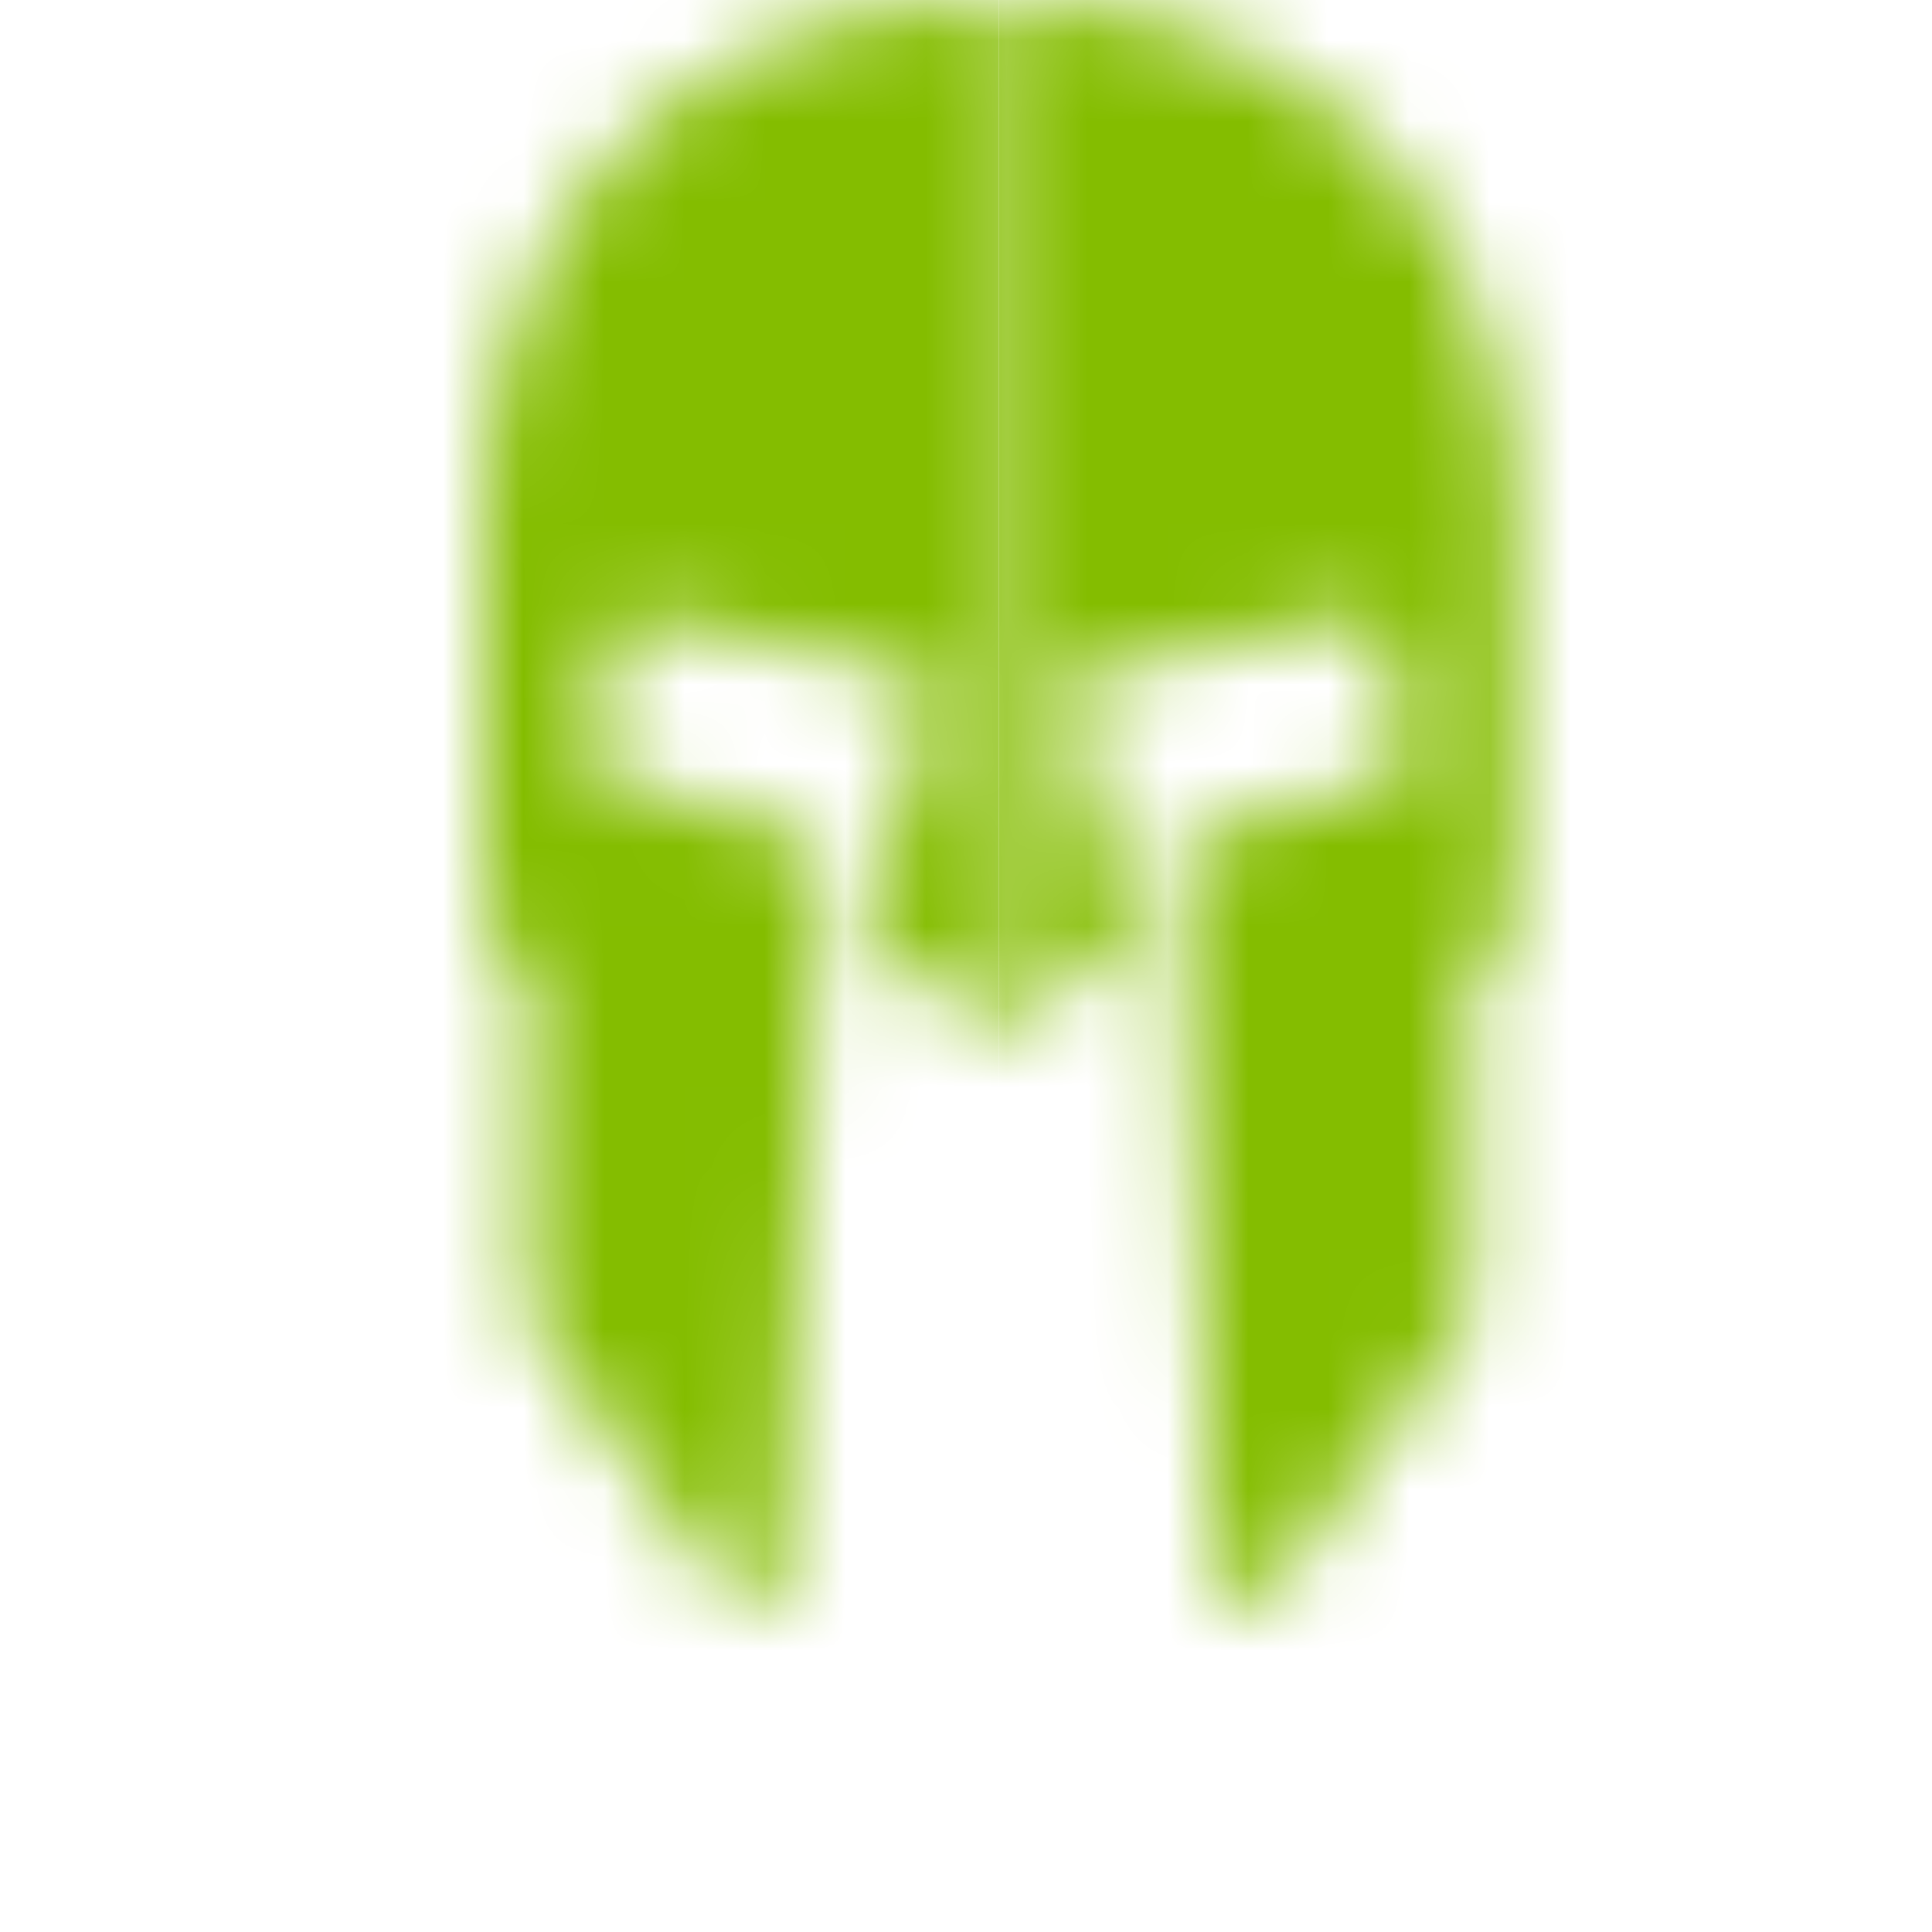 <svg width="24" height="24" viewBox="0 0 24 24" fill="none" xmlns="http://www.w3.org/2000/svg">
<mask id="mask0_7509_11388" style="mask-type:alpha" maskUnits="userSpaceOnUse" x="6" y="0" width="13" height="20">
<path d="M12.406 12.904L10.928 11.716C10.824 11.633 10.781 11.502 10.817 11.38L11.576 8.772C11.629 8.59 11.508 8.403 11.309 8.362L8.012 7.685C7.813 7.644 7.618 7.766 7.584 7.952L7.334 9.308C7.304 9.472 7.41 9.632 7.581 9.68L9.944 10.347C10.1 10.391 10.204 10.529 10.196 10.68L9.714 19.685C9.697 20.003 9.254 20.117 9.063 19.853L6.61 16.462C6.57 16.407 6.549 16.343 6.549 16.277V12.216C6.549 12.127 6.51 12.042 6.441 11.979L6.108 11.678C6.039 11.616 6 11.531 6 11.441V6.452C6 2.978 8.196 0 12.406 0V12.904Z" fill="white"/>
<path d="M12.406 12.904L13.884 11.716C13.987 11.633 14.03 11.502 13.994 11.38L13.235 8.772C13.182 8.59 13.304 8.403 13.502 8.362L16.8 7.685C16.998 7.644 17.193 7.766 17.227 7.952L17.477 9.308C17.508 9.472 17.401 9.632 17.23 9.68L14.868 10.347C14.711 10.391 14.608 10.529 14.616 10.68L15.098 19.685C15.115 20.003 15.557 20.117 15.748 19.853L18.202 16.462C18.241 16.407 18.262 16.343 18.262 16.277V12.216C18.262 12.127 18.301 12.042 18.37 11.979L18.704 11.678C18.773 11.616 18.811 11.531 18.811 11.441V6.452C18.811 2.978 16.615 0 12.406 0V12.904Z" fill="white"/>
</mask>
<g mask="url(#mask0_7509_11388)">
<rect x="2.441" y="-3.559" width="9.964" height="32.029" fill="#84BD00"/>
<rect x="12.406" y="-2.847" width="8.541" height="32.029" fill="#84BD00"/>
</g>
</svg>
